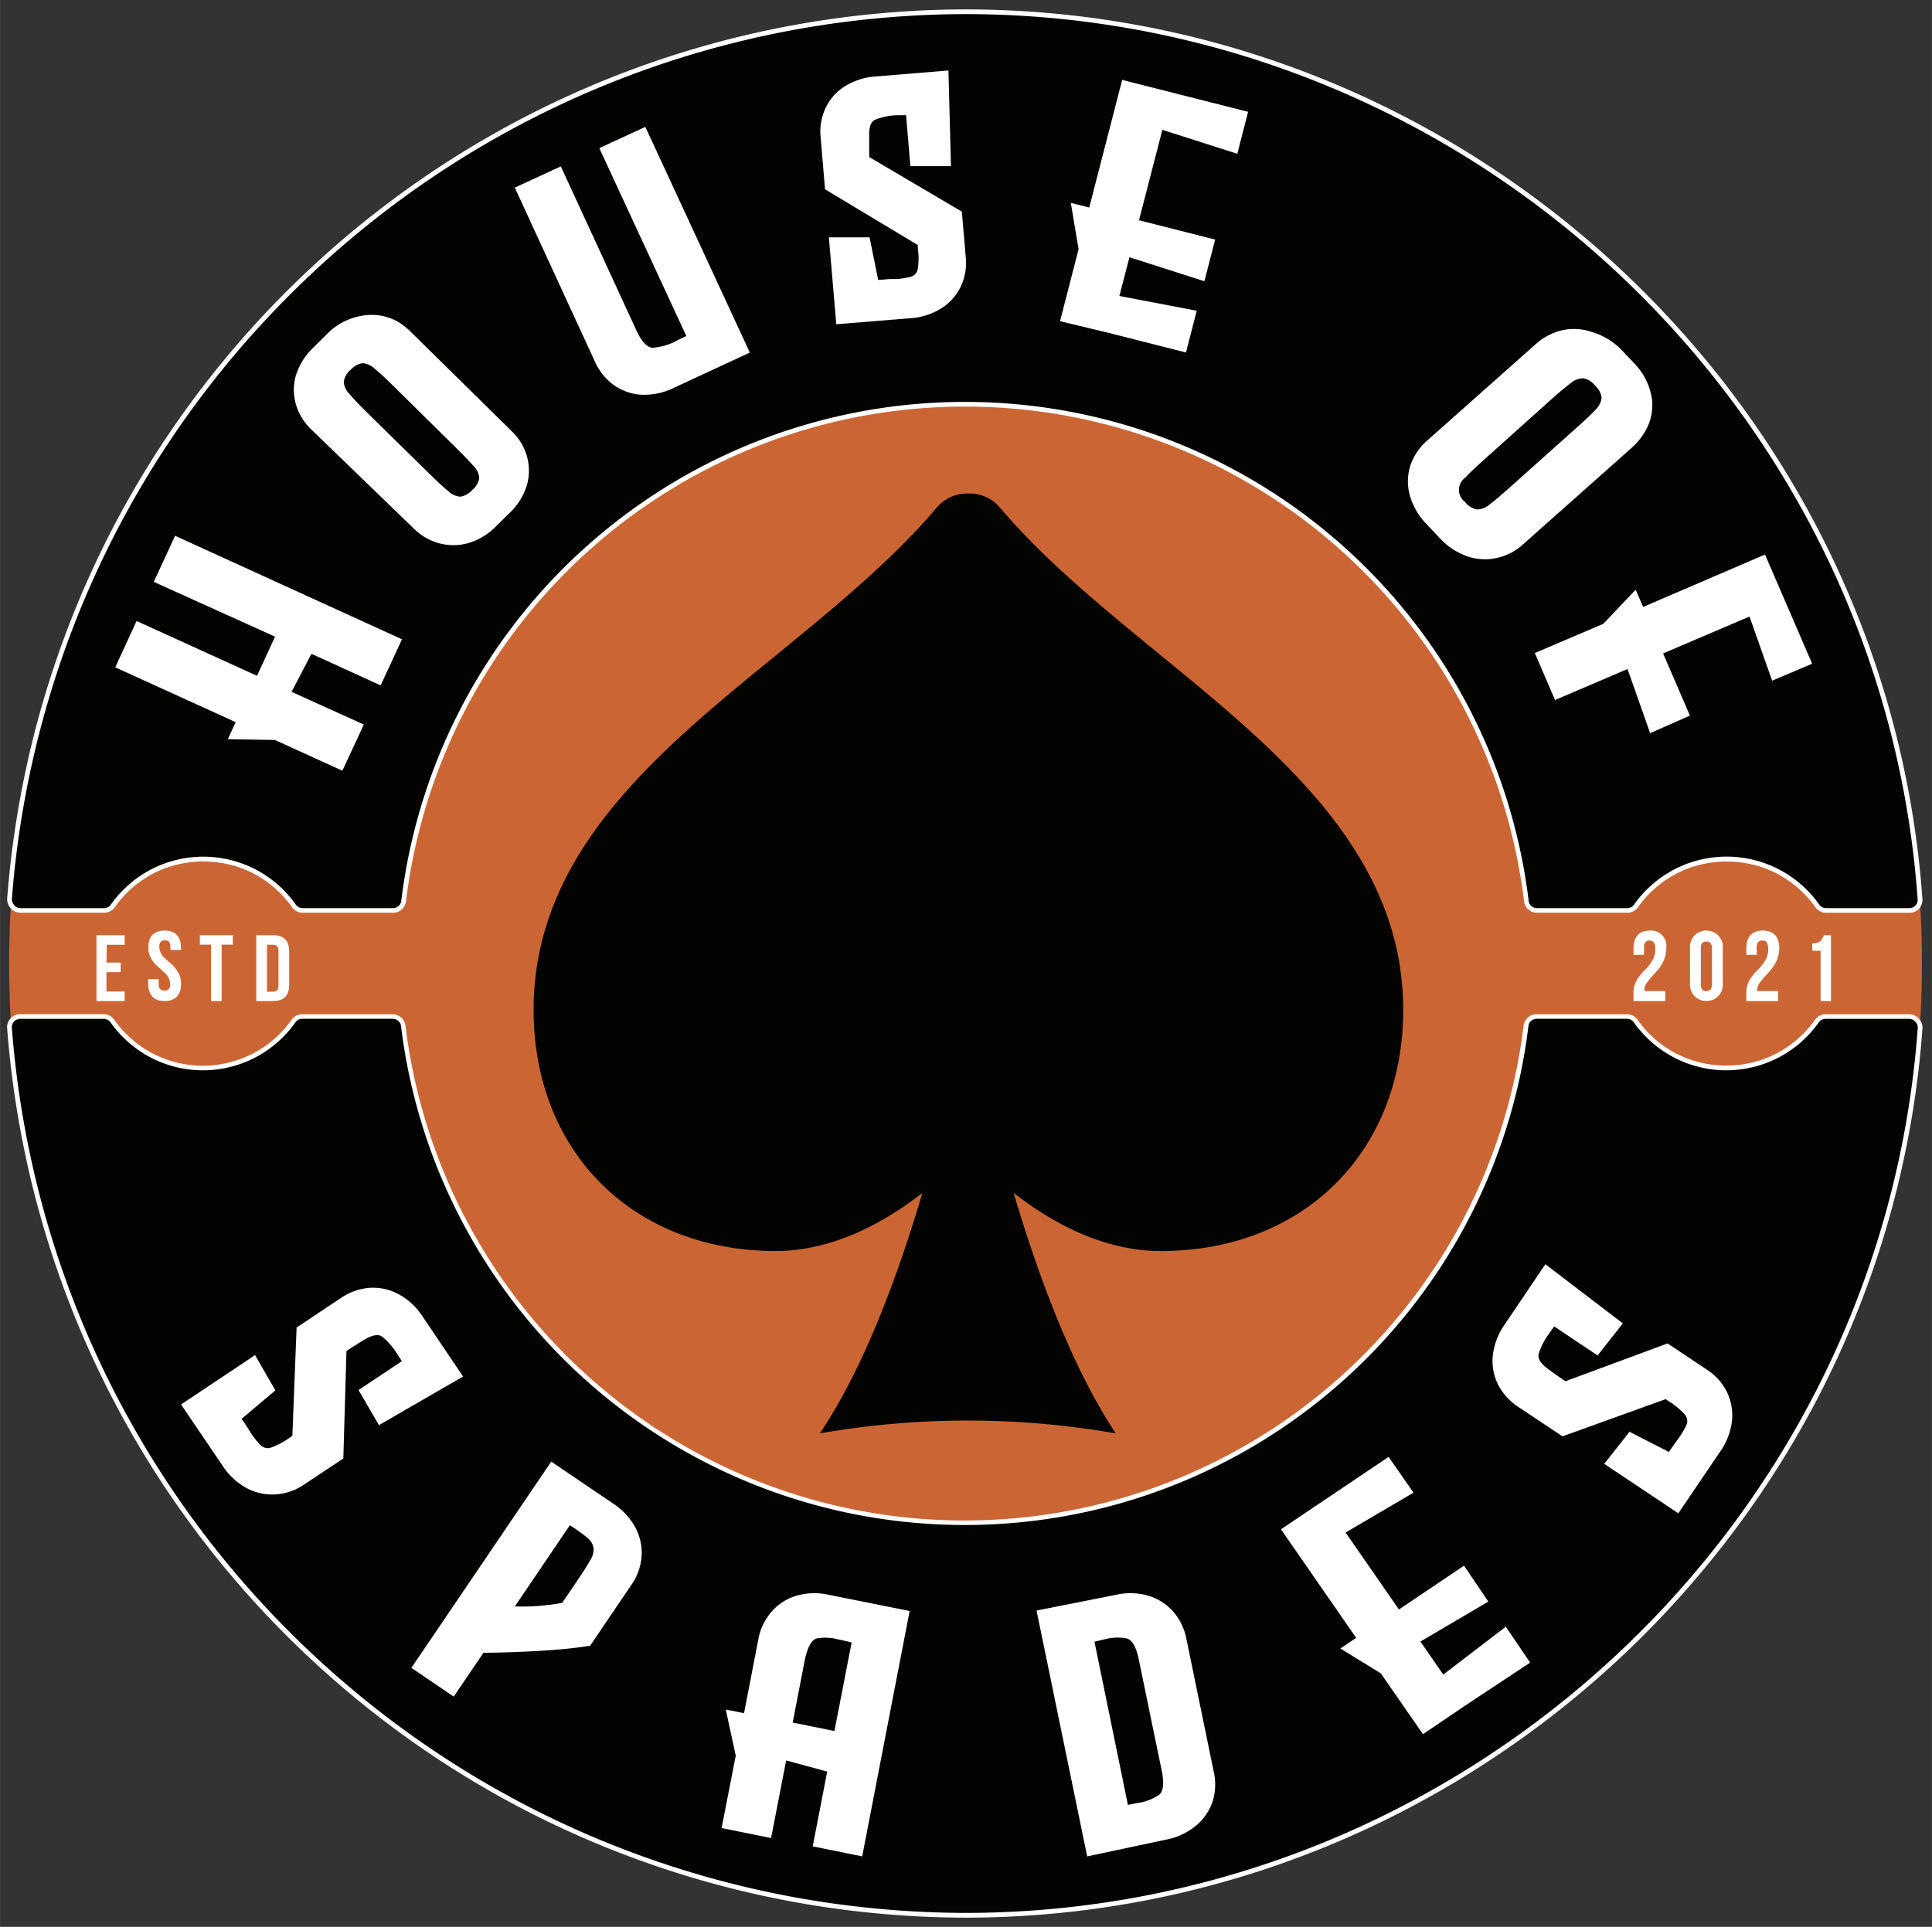 <svg:svg xmlns:svg="http://www.w3.org/2000/svg" fill="none" height="808" viewBox="0 0 411 410" width="810"><svg:rect x="0" y="0" width="411" height="410" fill="#333333" stroke="none"/><desc>schwesterseiten.com - Deutschlands f&#252;hrender Index f&#252;r Casino-Schwesterseite</desc><title>House Of Spades Casino auf https://schwesterseiten.com/houseofspades-com/</title><svg:path d="M205.401 407.02c112.37 0 203.47-90.44 203.47-202s-91.09-202-203.47-202c-112.37 0-203.47 90.44-203.47 202s91.1 202 203.47 202z" fill="#CB6634"/><svg:path d="M406.111 216.3h-17.74c-.37 0-.73.09-1.05.26-.33.17-.61.41-.82.71a23.528 23.528 0 01-8.41 7.35 23.536 23.536 0 01-21.7 0 23.528 23.528 0 01-8.41-7.35c-.21-.3-.48-.54-.8-.71-.32-.17-.68-.25-1.05-.25h-19.23a2.25 2.25 0 00-2.25 2 120.303 120.303 0 01-39.67 75.49 120.342 120.342 0 01-159.5 0c-22-19.47-36.11-46.32-39.67-75.49a2.27 2.27 0 00-2.26-2h-19.27c-.36 0-.72.09-1.04.26-.32.17-.6.41-.81.71a23.566 23.566 0 01-19.26 10c-3.78 0-7.5-.91-10.85-2.65a23.528 23.528 0 01-8.41-7.35c-.21-.3-.49-.54-.82-.71-.33-.17-.69-.25-1.06-.25H4.281a2.247 2.247 0 00-2.25 2.53c3.95 51.24 27.05 99.1 64.72 134.07a204.506 204.506 0 00138.52 54.63c106.23 0 195.51-82.88 203.21-188.7.03-.31-.01-.62-.11-.91-.1-.29-.26-.56-.47-.79-.21-.26-.48-.48-.79-.62-.32-.16-.66-.23-1-.23z" fill="#030402"/><svg:path d="M205.261 408.04c-51.68-.16-100.99-19.6-138.86-54.76-37.87-35.16-60.91-82.89-64.88-134.4-.05-.37-.01-.76.11-1.14.12-.38.31-.72.57-1.01.26-.29.59-.53.94-.69.36-.16.73-.24 1.12-.24h17.75c.46.01.89.1 1.28.31.4.2.74.5 1 .87 2.12 3.01 4.97 5.5 8.24 7.2a23.23 23.23 0 0010.62 2.59c3.68 0 7.36-.9 10.62-2.59 3.27-1.7 6.12-4.18 8.24-7.19.25-.36.59-.66.98-.86.39-.2.83-.31 1.27-.31h19.25c.68 0 1.33.25 1.84.7.51.45.83 1.07.91 1.74a119.664 119.664 0 0039.51 75.17 119.744 119.744 0 0079.42 30.1c29.29 0 57.49-10.69 79.42-30.1a119.69 119.69 0 0039.51-75.17c.08-.67.4-1.29.91-1.75.51-.45 1.2-.71 1.85-.69h19.23c.42-.03.88.1 1.28.31.39.21.73.51.99.87 2.12 3.01 4.96 5.5 8.23 7.19 6.53 3.39 14.71 3.39 21.25 0 3.27-1.7 6.12-4.18 8.24-7.19.26-.36.61-.66 1-.87.39-.2.83-.31 1.28-.31h17.73c.4 0 .83.08 1.2.26.38.18.71.44.97.76.24.25.43.58.56.94.12.35.17.74.13 1.12-7.72 106.04-97.2 189.14-203.71 189.14zM4.271 216.8c-.25 0-.49.05-.72.15-.23.1-.43.25-.6.44-.17.19-.29.41-.36.64-.08.24-.1.49-.07.74 3.95 51.29 26.88 98.79 64.56 133.77 37.68 34.99 86.75 54.34 138.18 54.49 105.98 0 195.03-82.68 202.71-188.24a1.675 1.675 0 00-.45-1.32c-.19-.23-.4-.4-.64-.51a1.73 1.73 0 00-.76-.17h-17.74c-.29 0-.57.07-.82.2-.26.13-.48.32-.64.55a24.142 24.142 0 01-8.59 7.5c-3.41 1.77-7.24 2.7-11.08 2.7s-7.68-.93-11.08-2.7a24.24 24.24 0 01-8.59-7.5c-.16-.23-.38-.43-.63-.56-.25-.13-.51-.17-.81-.2H326.901c-.43 0-.85.16-1.17.44-.32.29-.53.68-.58 1.12a120.687 120.687 0 01-39.84 75.8 120.728 120.728 0 01-80.08 30.35c-29.53 0-57.97-10.78-80.08-30.35a120.687 120.687 0 01-39.84-75.8c-.05-.43-.26-.82-.59-1.11-.33-.29-.74-.45-1.18-.45h-19.26a1.764 1.764 0 00-1.44.75 24.17 24.17 0 01-8.59 7.51c-3.41 1.77-7.24 2.7-11.08 2.7s-7.68-.93-11.08-2.7a24.24 24.24 0 01-8.59-7.5 1.79 1.79 0 00-.64-.55c-.25-.13-.57-.23-.83-.2H4.281c0 .01 0 .01-.01.01z" fill="#fff"/><svg:path d="M4.371 193.73h17.74c.37 0 .73-.08 1.06-.25.33-.17.61-.41.82-.71a23.566 23.566 0 0119.26-10 23.566 23.566 0 0119.26 10c.21.3.48.54.81.71.32.17.68.26 1.04.26h19.25c.56 0 1.09-.21 1.51-.57.42-.37.68-.88.75-1.43a120.303 120.303 0 0139.67-75.49 120.342 120.342 0 01159.5 0c22 19.47 36.11 46.32 39.67 75.49.06.55.33 1.06.74 1.43.42.37.96.57 1.51.57h19.23c.36 0 .72-.09 1.04-.26.32-.17.6-.41.81-.71 2.18-3.09 5.07-5.61 8.42-7.35 3.36-1.74 7.08-2.65 10.86-2.65 3.78 0 7.5.91 10.86 2.65a23.56 23.56 0 018.42 7.35c.21.3.48.54.8.71.32.17.68.25 1.04.25h17.73c.32 0 .64-.06.93-.19.29-.13.55-.32.77-.56.21-.24.37-.52.47-.83.1-.31.12-.63.08-.95-7.56-105.82-96.94-188.7-203.17-188.7-51.4.15-100.85 19.66-138.52 54.63A204.4 204.4 0 002.021 191.2a2.333 2.333 0 00.58 1.7c.21.26.48.48.79.62.31.14.65.22.98.21z" fill="#030402"/><svg:path d="M406.221 194.23h-17.75c-.47-.01-.88-.1-1.28-.31-.39-.21-.73-.51-.99-.87a23.196 23.196 0 00-8.24-7.19c-6.54-3.39-14.71-3.39-21.26 0-3.27 1.7-6.12 4.18-8.24 7.19-.25.36-.59.66-.99.86-.39.2-.83.31-1.27.31h-19.23c-.71-.01-1.33-.24-1.84-.69-.51-.45-.83-1.07-.91-1.75a119.69 119.69 0 00-39.51-75.17 119.725 119.725 0 00-79.42-30.1c-29.29 0-57.49 10.69-79.42 30.1a119.69 119.69 0 00-39.51 75.17 2.77 2.77 0 01-2.74 2.44h-19.25c-.44 0-.88-.11-1.27-.31s-.73-.5-.98-.87c-2.12-3.01-4.97-5.5-8.23-7.19-6.54-3.39-14.71-3.39-21.25 0a23.08 23.08 0 00-8.23 7.19c-.26.37-.6.67-1 .87-.39.2-.82.28-1.29.31H4.371c-.41-.02-.82-.09-1.19-.26-.38-.18-.71-.44-.97-.76-.23-.26-.42-.58-.54-.94a2.96 2.96 0 01-.15-1.1c3.97-51.52 27.01-99.25 64.88-134.41 37.86-35.15 87.18-54.6 138.85-54.75 106.61 0 196.09 83.09 203.71 189.17.05.36.01.76-.11 1.13-.12.37-.31.71-.57 1.01-.27.3-.58.53-.94.69-.36.15-.73.23-1.12.23zM205.251 3c-51.42.15-100.49 19.51-138.17 54.49-37.69 34.99-60.61 82.49-64.56 133.75-.02.24.02.48.1.71.08.23.2.44.36.62.18.22.39.39.63.5.24.11.49.15.76.17h17.74c.27 0 .57-.07.83-.2.25-.13.48-.32.64-.56 2.21-3.14 5.18-5.73 8.59-7.5 3.41-1.77 7.24-2.7 11.08-2.7s7.67.94 11.08 2.7c3.41 1.77 6.38 4.36 8.59 7.5a1.764 1.764 0 001.44.75h19.25a1.776 1.776 0 001.75-1.56 120.687 120.687 0 0139.84-75.8 120.728 120.728 0 0180.08-30.35c29.53 0 57.97 10.78 80.08 30.35a120.687 120.687 0 0139.84 75.8c.05.44.25.83.58 1.12.32.29.74.41 1.18.44h19.23a1.764 1.764 0 001.44-.75 24.2 24.2 0 018.6-7.51c3.41-1.77 7.25-2.7 11.09-2.7s7.68.94 11.09 2.7c3.41 1.77 6.38 4.36 8.6 7.5.16.23.38.43.63.56.25.13.5.17.81.2h17.75c.25 0 .49-.05.72-.15.22-.1.43-.25.6-.44.17-.19.29-.41.36-.65.07-.24.1-.49.07-.74C400.381 85.68 311.341 3 205.251 3z" fill="#fff"/><svg:path d="M32.71 123.806L37.243 114l48.267 22.033-4.535 9.806-14.73-6.724-4.228 8.099 15.372 6.954L72.83 164l-14.347-6.546-10.018-.178 1.665-3.617-25.619-11.666 4.535-9.858 25.62 11.666 3.842-8.329-25.799-11.666zM84.624 68.45c.424.255.834.533 1.228.832.41.307.803.635 1.178.984l21.86 21.52a11.703 11.703 0 013.199 5.297c.563 2.015.563 4.141 0 6.156a13.895 13.895 0 01-3.839 6.055l-2.56 2.522a13.813 13.813 0 01-6.118 3.759 11.586 11.586 0 01-6.22 0 12.17 12.17 0 01-5.375-3.153L66.142 91.306a11.926 11.926 0 01-3.2-5.298 11.096 11.096 0 010-6.13 14.05 14.05 0 013.815-6.03l2.56-2.523a13.495 13.495 0 017.679-4.137 11.406 11.406 0 017.628 1.261zm-.999 13.623c-1.638-1.615-2.943-2.826-3.942-3.633a4.173 4.173 0 00-2.56-1.16 4.29 4.29 0 00-2.56 1.437 3.997 3.997 0 00-1.433 2.523c.06.951.47 1.848 1.152 2.523.82.984 2.048 2.295 3.686 3.91l13.464 13.22c1.639 1.614 2.944 2.825 3.942 3.633a4.172 4.172 0 002.56 1.16 4.314 4.314 0 002.56-1.463 4.18 4.18 0 001.459-2.523 3.986 3.986 0 00-1.203-2.523c-.82-.959-2.074-2.245-3.712-3.86L83.625 82.073zM127.492 31.519L137.283 27l22.228 48.024-16.124 7.48a14.294 14.294 0 01-7.019 1.481 11.266 11.266 0 01-5.85-2.094 12.24 12.24 0 01-3.916-4.85l-17.091-37.122 9.792-4.52 15.971 34.672c1.144 2.553 2.314 3.804 3.484 3.931a12.674 12.674 0 005.29-1.557l1.501-.74.457-.204-18.514-39.982zM202.299 35.354h-8.632l-.916-10.83H190.918c-1.652.027-3.285.36-4.813.98-.891.452-1.298 1.683-1.196 3.668v4.247l19.707 11.609.84 9.8a11.69 11.69 0 01-1.044 6.08 11.075 11.075 0 01-4.048 4.624 14.106 14.106 0 01-6.824 2.187L177.907 69l-1.579-18.494h8.657l1.833 9.046c.891 0 1.732-.15 2.546-.176h1.426a18.51 18.51 0 002.954-.477c.39-.113.74-.333 1.006-.636s.439-.676.496-1.073c.221-1.458.221-2.94 0-4.398v-.653l-19.733-11.86-.942-11.157a11.578 11.578 0 011.019-6.056 10.969 10.969 0 014.048-4.649 14.21 14.21 0 016.849-2.16L201.764 15l.535 20.354zM263.219 32.725l-15.944-5.105-4.971 19.248 16.201 4.11-2.292 8.858-15.943-5.105-2.138 8.245 16.458 3.14L252.298 75l-16.201-4.11-10.586-2.553 3.941-15.317-1.649-9.854 3.915.996L238.724 17l26.787 6.79-2.292 8.935zM349.408 92.675c-.27.426-.575.83-.911 1.208-.416.488-.78.848-1.067 1.13l-23.424 20.814a12.06 12.06 0 01-5.622 2.904 11.59 11.59 0 01-6.325-.386 14.655 14.655 0 01-6.038-4.137l-2.603-2.749a14.186 14.186 0 01-3.565-6.321 11.038 11.038 0 01.234-6.245 12.35 12.35 0 013.514-5.139l23.138-20.556a12.597 12.597 0 015.622-2.93 11.617 11.617 0 016.324.386 14.583 14.583 0 016.299 3.828l2.602 2.75a13.746 13.746 0 013.878 7.914 11.14 11.14 0 01-2.056 7.53zm-13.976-1.696c1.744-1.542 3.071-2.8 3.956-3.751a4.275 4.275 0 001.327-2.57 4.043 4.043 0 00-1.353-2.57 4.249 4.249 0 00-2.473-1.593 4.119 4.119 0 00-2.733 1.028c-1.067.797-2.472 1.953-4.216 3.52l-14.315 12.848c-1.744 1.568-3.071 2.827-3.956 3.778a3.222 3.222 0 00-.958 1.133 3.177 3.177 0 000 2.873c.226.446.554.834.958 1.133a4.096 4.096 0 002.603 1.593 4.185 4.185 0 002.602-1.054c1.041-.77 2.421-1.952 4.191-3.52l14.367-12.848zM376.998 144.833l-4.81-13.647-18.389 7.846 5.71 13.237-8.462 3.731-4.809-13.646-15.432 6.593-4.295-9.992 14.557-6.21 6.893-7.257 1.595 3.654L375.481 118l10.03 23.229-8.513 3.604zM80.609 303.245l-4.341-7.476 9.22-6.127-.128-.204-.873-1.347a14.55 14.55 0 00-3.236-3.712c-.848-.56-2.158-.305-3.879.762l-1.001.611-1.208.762-1.027.662-.437.279-.667 22.883-8.348 5.543a12.018 12.018 0 01-5.933 2.085 11.423 11.423 0 01-6.139-1.246 14.224 14.224 0 01-5.291-4.882l-8.81-12.992 15.745-10.501 4.315 7.501-7.166 6.051c.514.763.976 1.449 1.361 2.059l.77 1.221a16.627 16.627 0 001.901 2.339 2.165 2.165 0 002.26.483 16.285 16.285 0 003.956-2.11l.54-.356.899-23.061 9.503-6.331a12.586 12.586 0 015.907-2.111 11.452 11.452 0 016.14 1.272 14.05 14.05 0 015.29 4.881l8.579 12.713-17.902 10.349zM130.315 319.849a14.48 14.48 0 014.912 5.294 11.508 11.508 0 011.254 6.113 12.166 12.166 0 01-2.124 5.908l-8.826 13.018c-3.429.537-7.215.895-11.36 1.125-4.145.23-7.932.332-11.334.384L96.517 361l-9.006-6.112L117.267 311l13.048 8.849zm-10.72 21.202l3.198-4.706c1.228-1.79 2.124-3.222 2.712-4.271a4.43 4.43 0 00.768-2.685 3.609 3.609 0 00-1.356-2.2 33.619 33.619 0 00-2.917-2.148l-.768-.512-11.718 17.289c3.378.11 6.758-.147 10.081-.767zM176.199 339.322l17.312 3.465L183.416 395l-10.523-2.131 3.079-15.915-8.732-2.362-3.205 16.506-10.524-2.13 3.003-15.402-2.12-9.806 3.887.77 3.053-15.761a12.05 12.05 0 012.675-5.673 11.16 11.16 0 015.048-3.44 13.694 13.694 0 017.142-.334zm-7.571 27.21l8.883 1.797 3.659-18.842a42.293 42.293 0 00-2.7-.616 10.693 10.693 0 00-4.719-.256c-1.136.333-1.943 1.848-2.524 4.492l-2.599 13.425zM252.335 348.469l5.867 28.512a12.252 12.252 0 01-.203 6.238 11.64 11.64 0 01-3.454 5.156 14.248 14.248 0 01-6.502 3.068L231.28 395l-10.769-52.305 16.661-3.3a13.895 13.895 0 017.162.155 11.462 11.462 0 015.258 3.377 12.423 12.423 0 012.743 5.542zm-12.394 35.575l1.854-.361a10.958 10.958 0 004.851-1.83c.863-.773 1.016-2.578.482-5.156l-4.876-23.613c-.534-2.578-1.346-4.099-2.54-4.46a10.815 10.815 0 00-5.08.284l-1.803.412 7.112 34.724zM300.704 317.614l-14.445 8.479 11.344 16.374 13.851-9.32 5.168 7.639-14.445 8.505 4.858 7.028 13.308-10.186 5.168 7.64-13.773 9.116-9.019 6.111-8.992-12.961-8.58-5.271 3.36-2.266-15.996-23.096L295.406 310l5.298 7.614zM345.239 281.592l-5.375 6.82-9.234-6.181-.128.204c-.36.46-.669.92-.952 1.328a14.33 14.33 0 00-2.237 4.368c-.206.996.514 2.095 2.16 3.269l.977.716 1.158.817 1.003.69.411.281 21.733-8.046 8.385 5.594a12.108 12.108 0 014.192 4.648 11.562 11.562 0 011.132 6.13 14.2 14.2 0 01-2.572 6.718L357.044 322l-15.766-10.523 5.376-6.82 8.384 4.291c.514-.741.977-1.43 1.415-2.018l.848-1.175a16.632 16.632 0 001.466-2.554 2.058 2.058 0 00-.385-2.248 15.436 15.436 0 00-3.472-2.861l-.566-.383-21.939 7.918-9.516-6.334a12.597 12.597 0 01-4.192-4.674 11.174 11.174 0 01-1.132-6.105 14.302 14.302 0 012.572-6.743L328.753 269l16.486 12.592z" fill="#fff"/><svg:path d="M196.204 253.852c-8.306 6.467-19.155 12.33-31.227 12.344-30.319-.027-51.466-21.134-51.466-51.329 0-33.308 26.3-54.831 51.781-75.613l.251-.206c11.944-9.778 24.295-19.888 33.765-31.083a8.522 8.522 0 016.46-2.965h.512a8.44 8.44 0 016.409 2.965c9.357 11.062 21.552 21.065 33.341 30.735l.717.588c25.442 20.823 51.764 42.366 51.764 75.579 0 30.215-21.199 51.329-51.55 51.329-12.145 0-23.013-5.889-31.323-12.376 5.204 17.57 12.466 37.268 21.736 51.18a182.843 182.843 0 00-62.982 0c9.363-13.869 16.631-33.567 21.812-51.148zM164.977 266.196h-.044.102-.058z" fill="#030402"/><svg:path d="M22.636 204.812h3.025v2.047h-3.025v4.119h3.875V213h-6v-14h6v2.022h-3.8l-.075 3.79zM35.01 198c2.316 0 3.474 1.326 3.474 3.666v.467h-2.235v-.623c0-1.04-.43-1.43-1.184-1.43s-1.185.39-1.185 1.43c.02.457.139.906.347 1.317.209.412.503.778.865 1.074.35.365.728.704 1.13 1.014.84.72 1.511 1.607 1.965 2.6.223.582.333 1.199.324 1.819 0 2.34-1.185 3.666-3.527 3.666s-3.473-1.43-3.473-3.769v-.884h2.235v1.04c0 1.039.484 1.403 1.238 1.403s1.211-.364 1.211-1.403a3.307 3.307 0 00-.336-1.326 3.415 3.415 0 00-.848-1.092l-1.104-1.014a7.007 7.007 0 01-1.992-2.47 4.31 4.31 0 01-.35-1.819c-.054-2.34 1.13-3.666 3.446-3.666zM42.511 199h7v2.004h-2.368V213H44.88v-11.996H42.51V199zM54.511 199h3.604c2.307 0 3.396 1.202 3.396 3.456v7.088c0 2.254-1.089 3.456-3.396 3.456H54.51v-14zm2.282 2.004v10.017h1.27c.726 0 1.167-.325 1.167-1.352v-7.288c0-1.027-.441-1.352-1.167-1.352l-1.27-.025zM350.926 200.13c-.741 0-1.191.397-1.191 1.457v1.588h-2.224v-1.43c0-2.383 1.191-3.733 3.468-3.733a3.247 3.247 0 012.653 1.019 3.257 3.257 0 01.842 2.714 6.858 6.858 0 01-1.191 3.814c-.337.509-.718.987-1.139 1.43a17.77 17.77 0 00-1.985 2.41 2.325 2.325 0 00-.318 1.165v.317h4.421V213h-6.751v-1.801a5.532 5.532 0 011.218-3.442c.334-.463.706-.897 1.112-1.298a8.966 8.966 0 001.959-2.648 4.572 4.572 0 00.344-1.88c0-1.43-.529-1.801-1.218-1.801zM359.524 201.751a3.442 3.442 0 01.908-2.632 3.49 3.49 0 011.17-.827 3.535 3.535 0 013.988.827 3.41 3.41 0 01.908 2.632v7.498a3.41 3.41 0 01-.908 2.632 3.49 3.49 0 01-1.17.827 3.535 3.535 0 01-3.988-.827 3.442 3.442 0 01-.908-2.632v-7.498zm2.299 7.73c0 1.031.47 1.417 1.175 1.417.705 0 1.201-.386 1.201-1.417v-7.73c0-1.031-.47-1.417-1.201-1.417-.731 0-1.175.386-1.175 1.417v7.73zM374.931 200.12c-.748 0-1.229.398-1.229 1.458v1.59h-2.191v-1.431c0-2.385 1.203-3.737 3.5-3.737 2.298 0 3.5 1.352 3.5 3.737a6.637 6.637 0 01-1.202 3.816c-.331.509-.706.988-1.122 1.431a17.85 17.85 0 00-2.004 2.412 2.102 2.102 0 00-.347 1.166.894.894 0 000 .318h4.435V213h-6.76v-1.802a5.274 5.274 0 011.229-3.445c.328-.463.694-.897 1.096-1.299a8.196 8.196 0 001.977-2.65 4.548 4.548 0 00.347-1.882c-.027-1.431-.481-1.802-1.229-1.802zM385.511 200.753a2.605 2.605 0 001.769-.526c.328-.353.573-.772.718-1.227h1.513v14h-2.205v-10.694h-1.744l-.051-1.553z" fill="#fff"/></svg:svg>